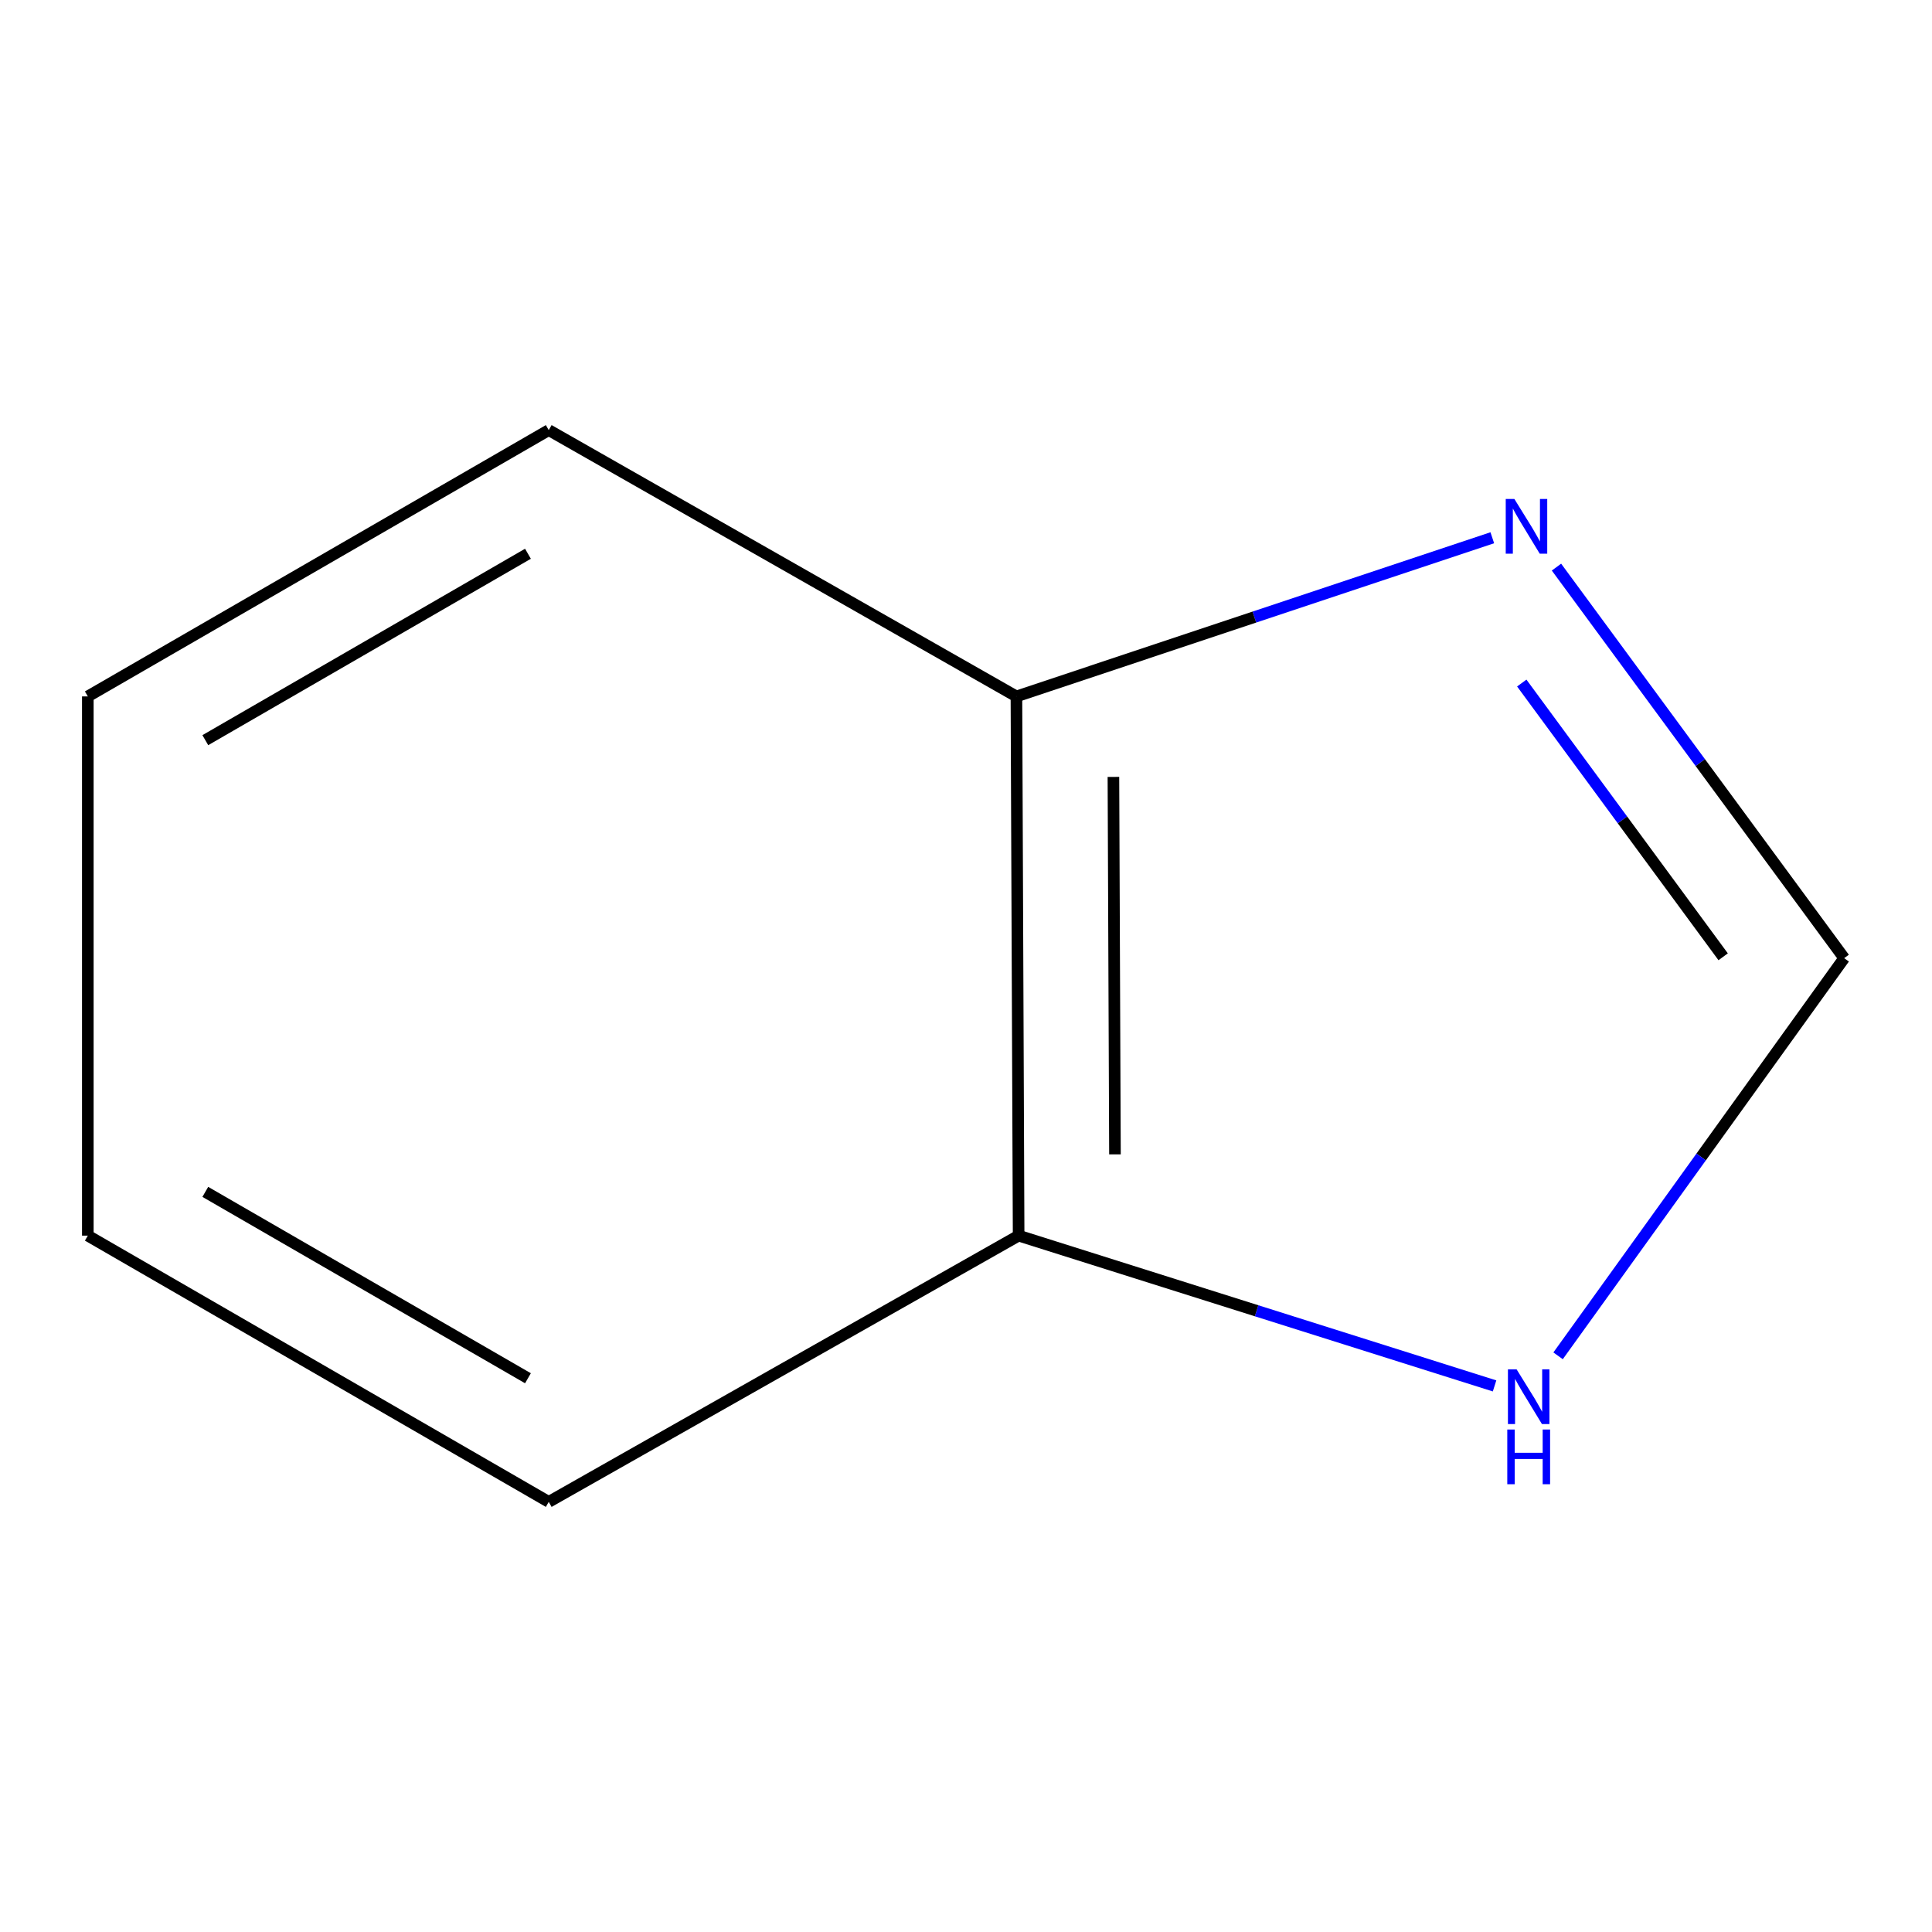 <?xml version='1.0' encoding='iso-8859-1'?>
<svg version='1.1' baseProfile='full'
              xmlns='http://www.w3.org/2000/svg'
                      xmlns:rdkit='http://www.rdkit.org/xml'
                      xmlns:xlink='http://www.w3.org/1999/xlink'
                  xml:space='preserve'
width='1000px' height='1000px' viewBox='0 0 1000 1000'>
<!-- END OF HEADER -->
<rect style='opacity:1.0;fill:#FFFFFF;stroke:none' width='1000' height='1000' x='0' y='0'> </rect>
<path class='bond-0' d='M 805.627,293.532 L 880.086,394.737' style='fill:none;fill-rule:evenodd;stroke:#0000FF;stroke-width:6px;stroke-linecap:butt;stroke-linejoin:miter;stroke-opacity:1' />
<path class='bond-0' d='M 880.086,394.737 L 954.545,495.942' style='fill:none;fill-rule:evenodd;stroke:#000000;stroke-width:6px;stroke-linecap:butt;stroke-linejoin:miter;stroke-opacity:1' />
<path class='bond-0' d='M 787.664,353.544 L 839.786,424.387' style='fill:none;fill-rule:evenodd;stroke:#0000FF;stroke-width:6px;stroke-linecap:butt;stroke-linejoin:miter;stroke-opacity:1' />
<path class='bond-0' d='M 839.786,424.387 L 891.907,495.231' style='fill:none;fill-rule:evenodd;stroke:#000000;stroke-width:6px;stroke-linecap:butt;stroke-linejoin:miter;stroke-opacity:1' />
<path class='bond-2' d='M 772.408,278.336 L 649.254,319.401' style='fill:none;fill-rule:evenodd;stroke:#0000FF;stroke-width:6px;stroke-linecap:butt;stroke-linejoin:miter;stroke-opacity:1' />
<path class='bond-2' d='M 649.254,319.401 L 526.1,360.465' style='fill:none;fill-rule:evenodd;stroke:#000000;stroke-width:6px;stroke-linecap:butt;stroke-linejoin:miter;stroke-opacity:1' />
<path class='bond-1' d='M 954.545,495.942 L 880.503,598.857' style='fill:none;fill-rule:evenodd;stroke:#000000;stroke-width:6px;stroke-linecap:butt;stroke-linejoin:miter;stroke-opacity:1' />
<path class='bond-1' d='M 880.503,598.857 L 806.462,701.772' style='fill:none;fill-rule:evenodd;stroke:#0000FF;stroke-width:6px;stroke-linecap:butt;stroke-linejoin:miter;stroke-opacity:1' />
<path class='bond-8' d='M 773.584,717.346 L 650.412,678.455' style='fill:none;fill-rule:evenodd;stroke:#0000FF;stroke-width:6px;stroke-linecap:butt;stroke-linejoin:miter;stroke-opacity:1' />
<path class='bond-8' d='M 650.412,678.455 L 527.24,639.563' style='fill:none;fill-rule:evenodd;stroke:#000000;stroke-width:6px;stroke-linecap:butt;stroke-linejoin:miter;stroke-opacity:1' />
<path class='bond-3' d='M 526.1,360.465 L 527.24,639.563' style='fill:none;fill-rule:evenodd;stroke:#000000;stroke-width:6px;stroke-linecap:butt;stroke-linejoin:miter;stroke-opacity:1' />
<path class='bond-3' d='M 576.303,402.125 L 577.101,597.494' style='fill:none;fill-rule:evenodd;stroke:#000000;stroke-width:6px;stroke-linecap:butt;stroke-linejoin:miter;stroke-opacity:1' />
<path class='bond-4' d='M 526.1,360.465 L 284.026,222.625' style='fill:none;fill-rule:evenodd;stroke:#000000;stroke-width:6px;stroke-linecap:butt;stroke-linejoin:miter;stroke-opacity:1' />
<path class='bond-5' d='M 527.24,639.563 L 284.026,777.375' style='fill:none;fill-rule:evenodd;stroke:#000000;stroke-width:6px;stroke-linecap:butt;stroke-linejoin:miter;stroke-opacity:1' />
<path class='bond-7' d='M 284.026,222.625 L 45.455,360.465' style='fill:none;fill-rule:evenodd;stroke:#000000;stroke-width:6px;stroke-linecap:butt;stroke-linejoin:miter;stroke-opacity:1' />
<path class='bond-7' d='M 273.27,286.623 L 106.27,383.11' style='fill:none;fill-rule:evenodd;stroke:#000000;stroke-width:6px;stroke-linecap:butt;stroke-linejoin:miter;stroke-opacity:1' />
<path class='bond-9' d='M 284.026,777.375 L 45.455,639.563' style='fill:none;fill-rule:evenodd;stroke:#000000;stroke-width:6px;stroke-linecap:butt;stroke-linejoin:miter;stroke-opacity:1' />
<path class='bond-9' d='M 273.267,713.379 L 106.266,616.911' style='fill:none;fill-rule:evenodd;stroke:#000000;stroke-width:6px;stroke-linecap:butt;stroke-linejoin:miter;stroke-opacity:1' />
<path class='bond-6' d='M 45.455,639.563 L 45.455,360.465' style='fill:none;fill-rule:evenodd;stroke:#000000;stroke-width:6px;stroke-linecap:butt;stroke-linejoin:miter;stroke-opacity:1' />
<path  class='atom-0' d='M 783.845 258.275
L 793.125 273.275
Q 794.045 274.755, 795.525 277.435
Q 797.005 280.115, 797.085 280.275
L 797.085 258.275
L 800.845 258.275
L 800.845 286.595
L 796.965 286.595
L 787.005 270.195
Q 785.845 268.275, 784.605 266.075
Q 783.405 263.875, 783.045 263.195
L 783.045 286.595
L 779.365 286.595
L 779.365 258.275
L 783.845 258.275
' fill='#0000FF'/>
<path  class='atom-2' d='M 784.985 708.763
L 794.265 723.763
Q 795.185 725.243, 796.665 727.923
Q 798.145 730.603, 798.225 730.763
L 798.225 708.763
L 801.985 708.763
L 801.985 737.083
L 798.105 737.083
L 788.145 720.683
Q 786.985 718.763, 785.745 716.563
Q 784.545 714.363, 784.185 713.683
L 784.185 737.083
L 780.505 737.083
L 780.505 708.763
L 784.985 708.763
' fill='#0000FF'/>
<path  class='atom-2' d='M 780.165 739.915
L 784.005 739.915
L 784.005 751.955
L 798.485 751.955
L 798.485 739.915
L 802.325 739.915
L 802.325 768.235
L 798.485 768.235
L 798.485 755.155
L 784.005 755.155
L 784.005 768.235
L 780.165 768.235
L 780.165 739.915
' fill='#0000FF'/>
</svg>
